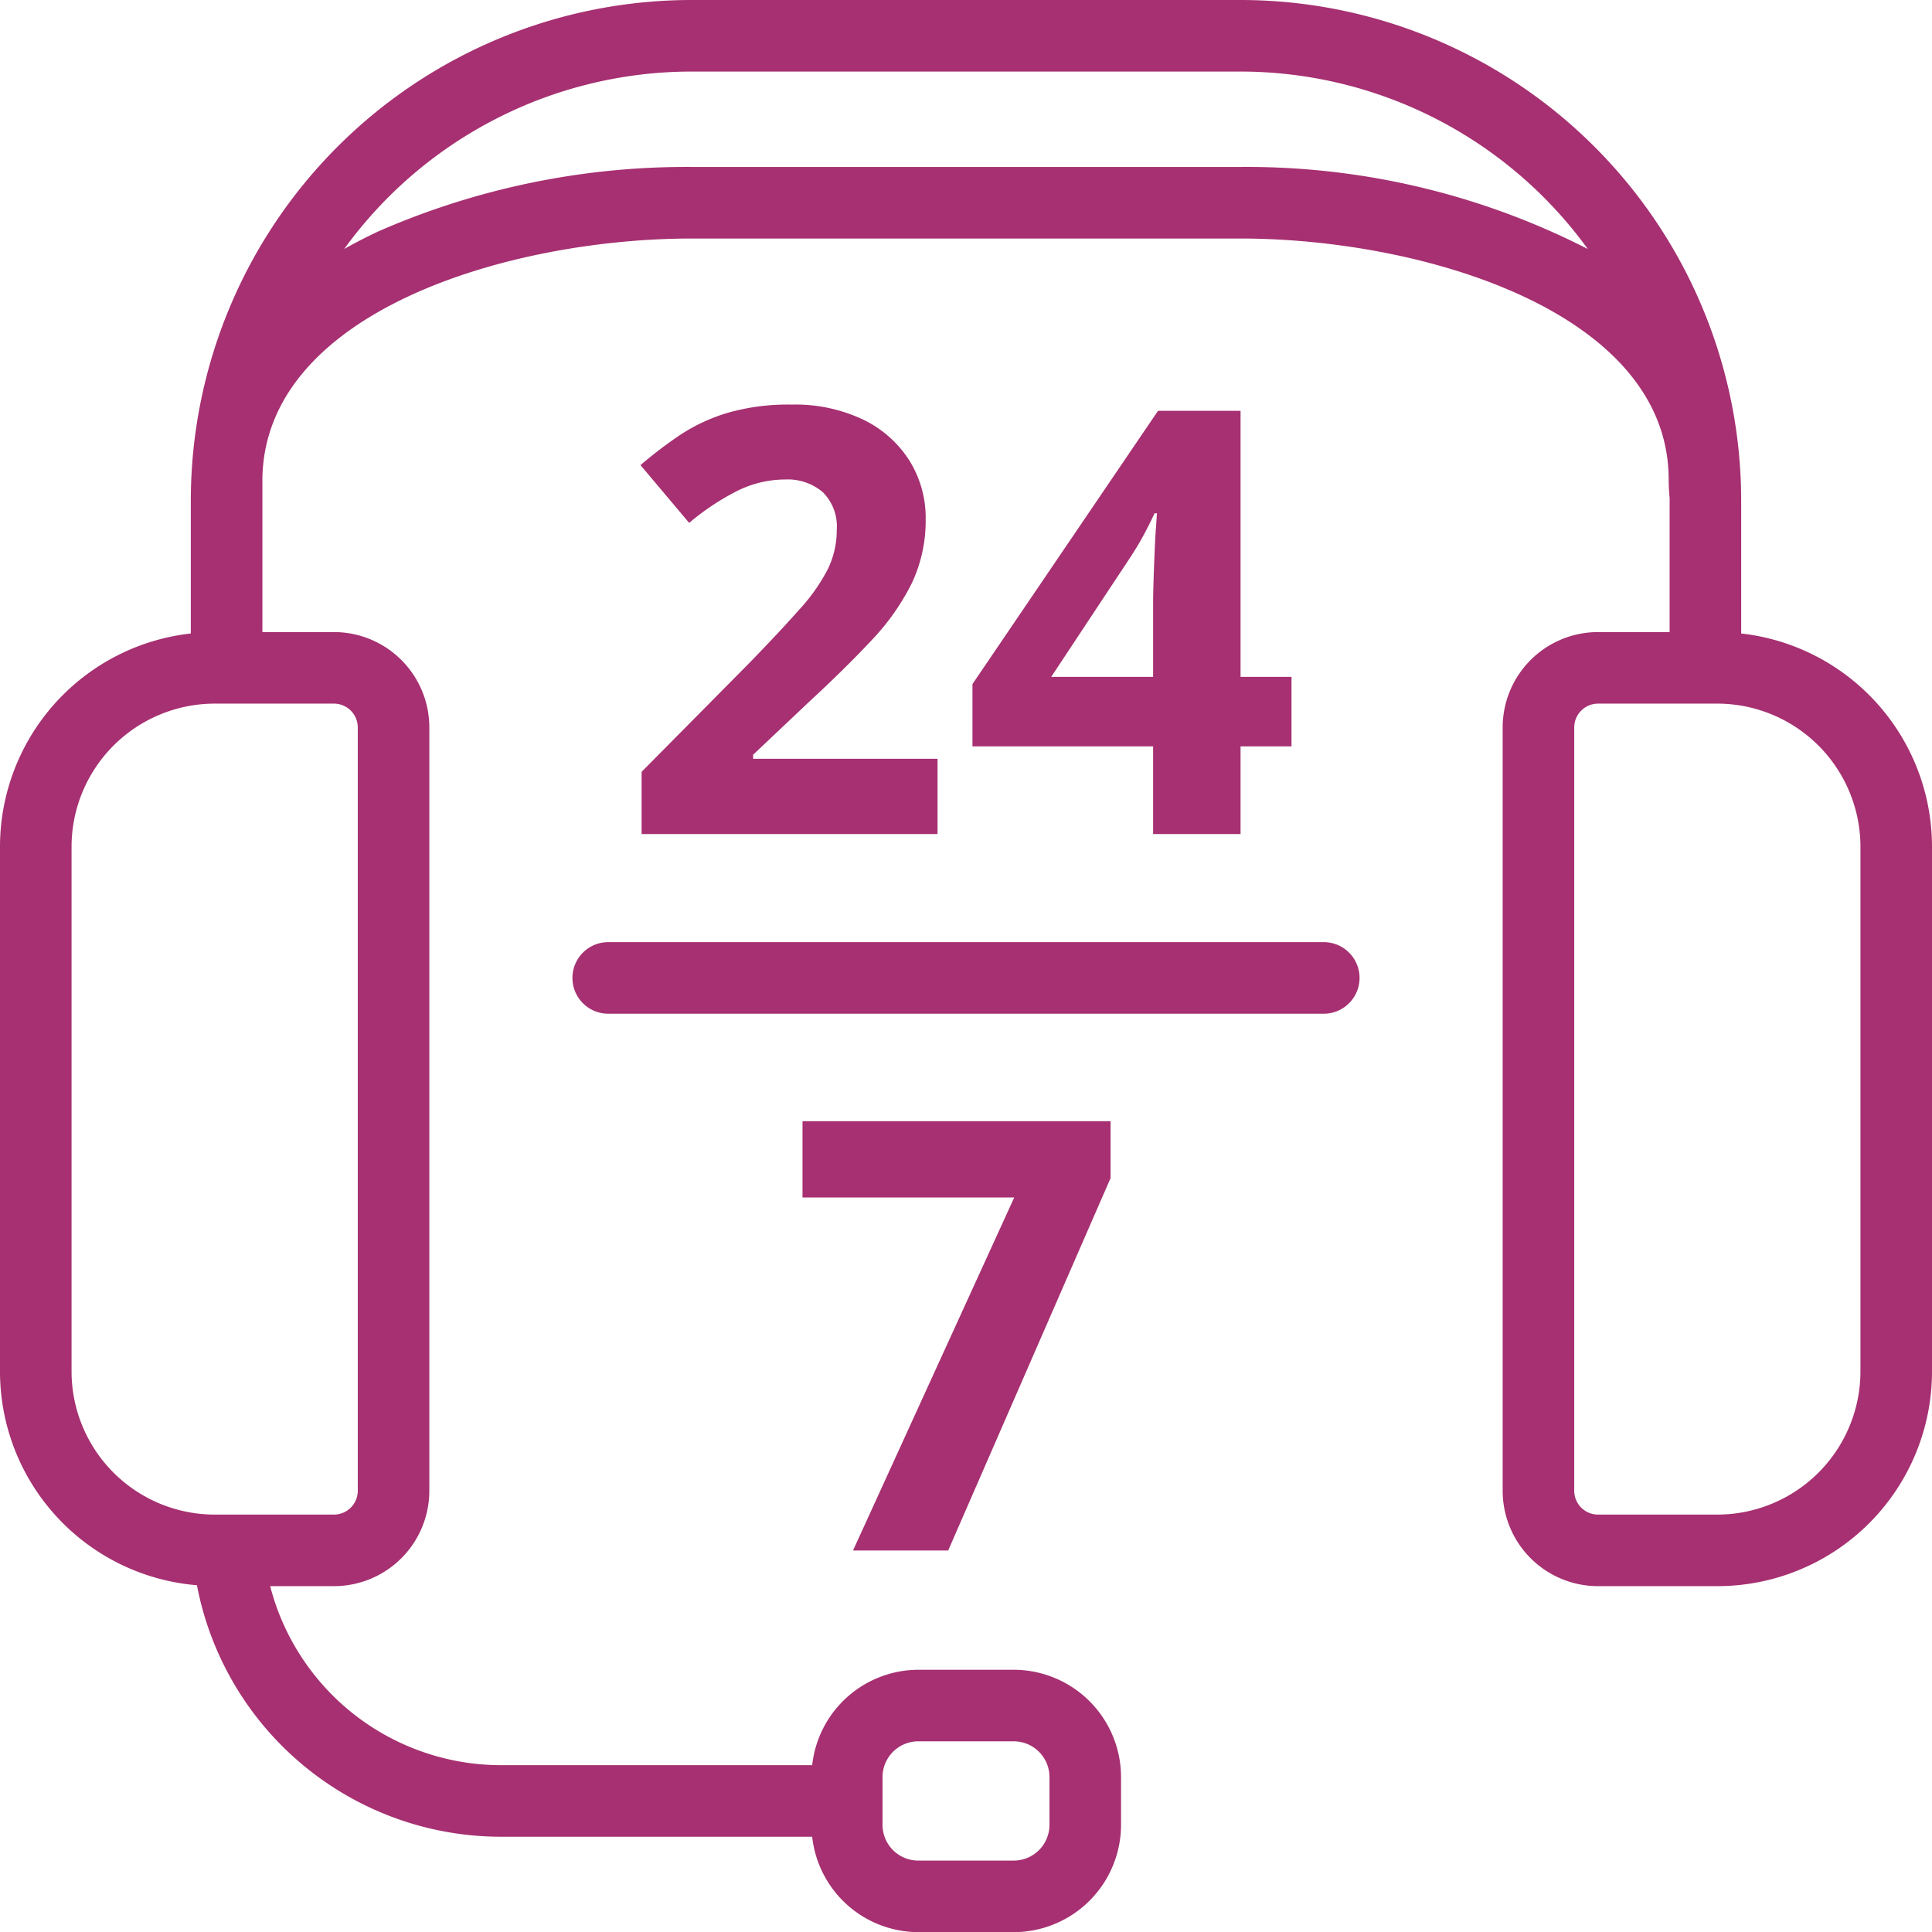 <?xml version="1.0" encoding="UTF-8"?>
<svg xmlns="http://www.w3.org/2000/svg" width="81" height="81.006" viewBox="0 0 81 81.006">
  <defs>
    <clipPath id="dgl3bbzhka">
      <path data-name="Rectangle 2200" style="fill:none" d="M0 0h81v81.006H0z"></path>
    </clipPath>
  </defs>
  <g data-name="Group 7253">
    <g data-name="Group 7252" style="clip-path:url(#dgl3bbzhka)">
      <path data-name="Path 2217" d="M73 26.559V21A21 21 0 0 0 52 0H29A21 21 0 0 0 8 21v5.559A9 9 0 0 0 0 35.5v22a8.995 8.995 0 0 0 8.257 8.962A12.983 12.983 0 0 0 21 77.006h13.051a4.49 4.49 0 0 0 4.449 4h4a4.505 4.505 0 0 0 4.5-4.5v-2a4.505 4.505 0 0 0-4.5-4.5h-4a4.49 4.49 0 0 0-4.449 4H21a10.008 10.008 0 0 1-9.673-7.506H14a4 4 0 0 0 4-4v-32a4 4 0 0 0-4-4h-3v-6.338C11.016 13.054 21.367 10 29 10h23c7.611 0 17.96 3.058 17.96 10.11 0 .26.015.515.04.767V26.5h-3a4 4 0 0 0-4 4v32a4 4 0 0 0 4 4h5a9 9 0 0 0 9-9v-22a9 9 0 0 0-8-8.941M37 74.506a1.5 1.5 0 0 1 1.5-1.5h4a1.5 1.5 0 0 1 1.5 1.5v2a1.5 1.5 0 0 1-1.5 1.5h-4a1.5 1.5 0 0 1-1.5-1.5zM15 30.5v32a1 1 0 0 1-1 1H9a6.007 6.007 0 0 1-6-6v-22a6.007 6.007 0 0 1 6-6h5a1 1 0 0 1 1 1M52 7H29a32.179 32.179 0 0 0-13.134 2.7q-.752.351-1.436.74A17.989 17.989 0 0 1 29 3h23a17.99 17.99 0 0 1 14.569 7.439A31.4 31.4 0 0 0 52 7m26 50.5a6.007 6.007 0 0 1-6 6h-5a1 1 0 0 1-1-1v-32a1 1 0 0 1 1-1h5a6.007 6.007 0 0 1 6 6zM31.575 31.643v.17h7.732v3.155H26.9v-2.609l4.455-4.5q1.347-1.385 2.166-2.313a7.752 7.752 0 0 0 1.19-1.693 3.722 3.722 0 0 0 .37-1.638 2.018 2.018 0 0 0-.589-1.584 2.265 2.265 0 0 0-1.572-.528 4.53 4.53 0 0 0-2 .473 10.356 10.356 0 0 0-2.026 1.347L26.853 19.5a18.269 18.269 0 0 1 1.621-1.238 7.54 7.54 0 0 1 1.99-.941 9.144 9.144 0 0 1 2.725-.358 6.627 6.627 0 0 1 3.005.632 4.713 4.713 0 0 1 1.935 1.717 4.528 4.528 0 0 1 .68 2.458 6.121 6.121 0 0 1-.582 2.682 9.808 9.808 0 0 1-1.693 2.4q-1.112 1.189-2.677 2.633zm16.976-14.42-7.78 11.458v2.61h7.574v3.677h3.666v-3.677h2.136v-2.913h-2.136V17.223zm-.091 4.934c-.02.3-.038.649-.054 1.038s-.031.776-.043 1.165-.018.724-.018 1.008v3.01h-4.272l3.253-4.916q.339-.51.594-.977t.486-.965h.1l-.043.637m-12.7 42.849 6.759-14.8h-8.876v-3.2h12.915v2.388l-6.808 15.612zM57 41a1.5 1.5 0 0 1-1.5 1.5h-30a1.5 1.5 0 0 1 0-3h30A1.5 1.5 0 0 1 57 41" style="fill:#a63071"></path>
    </g>
  </g>
</svg>

